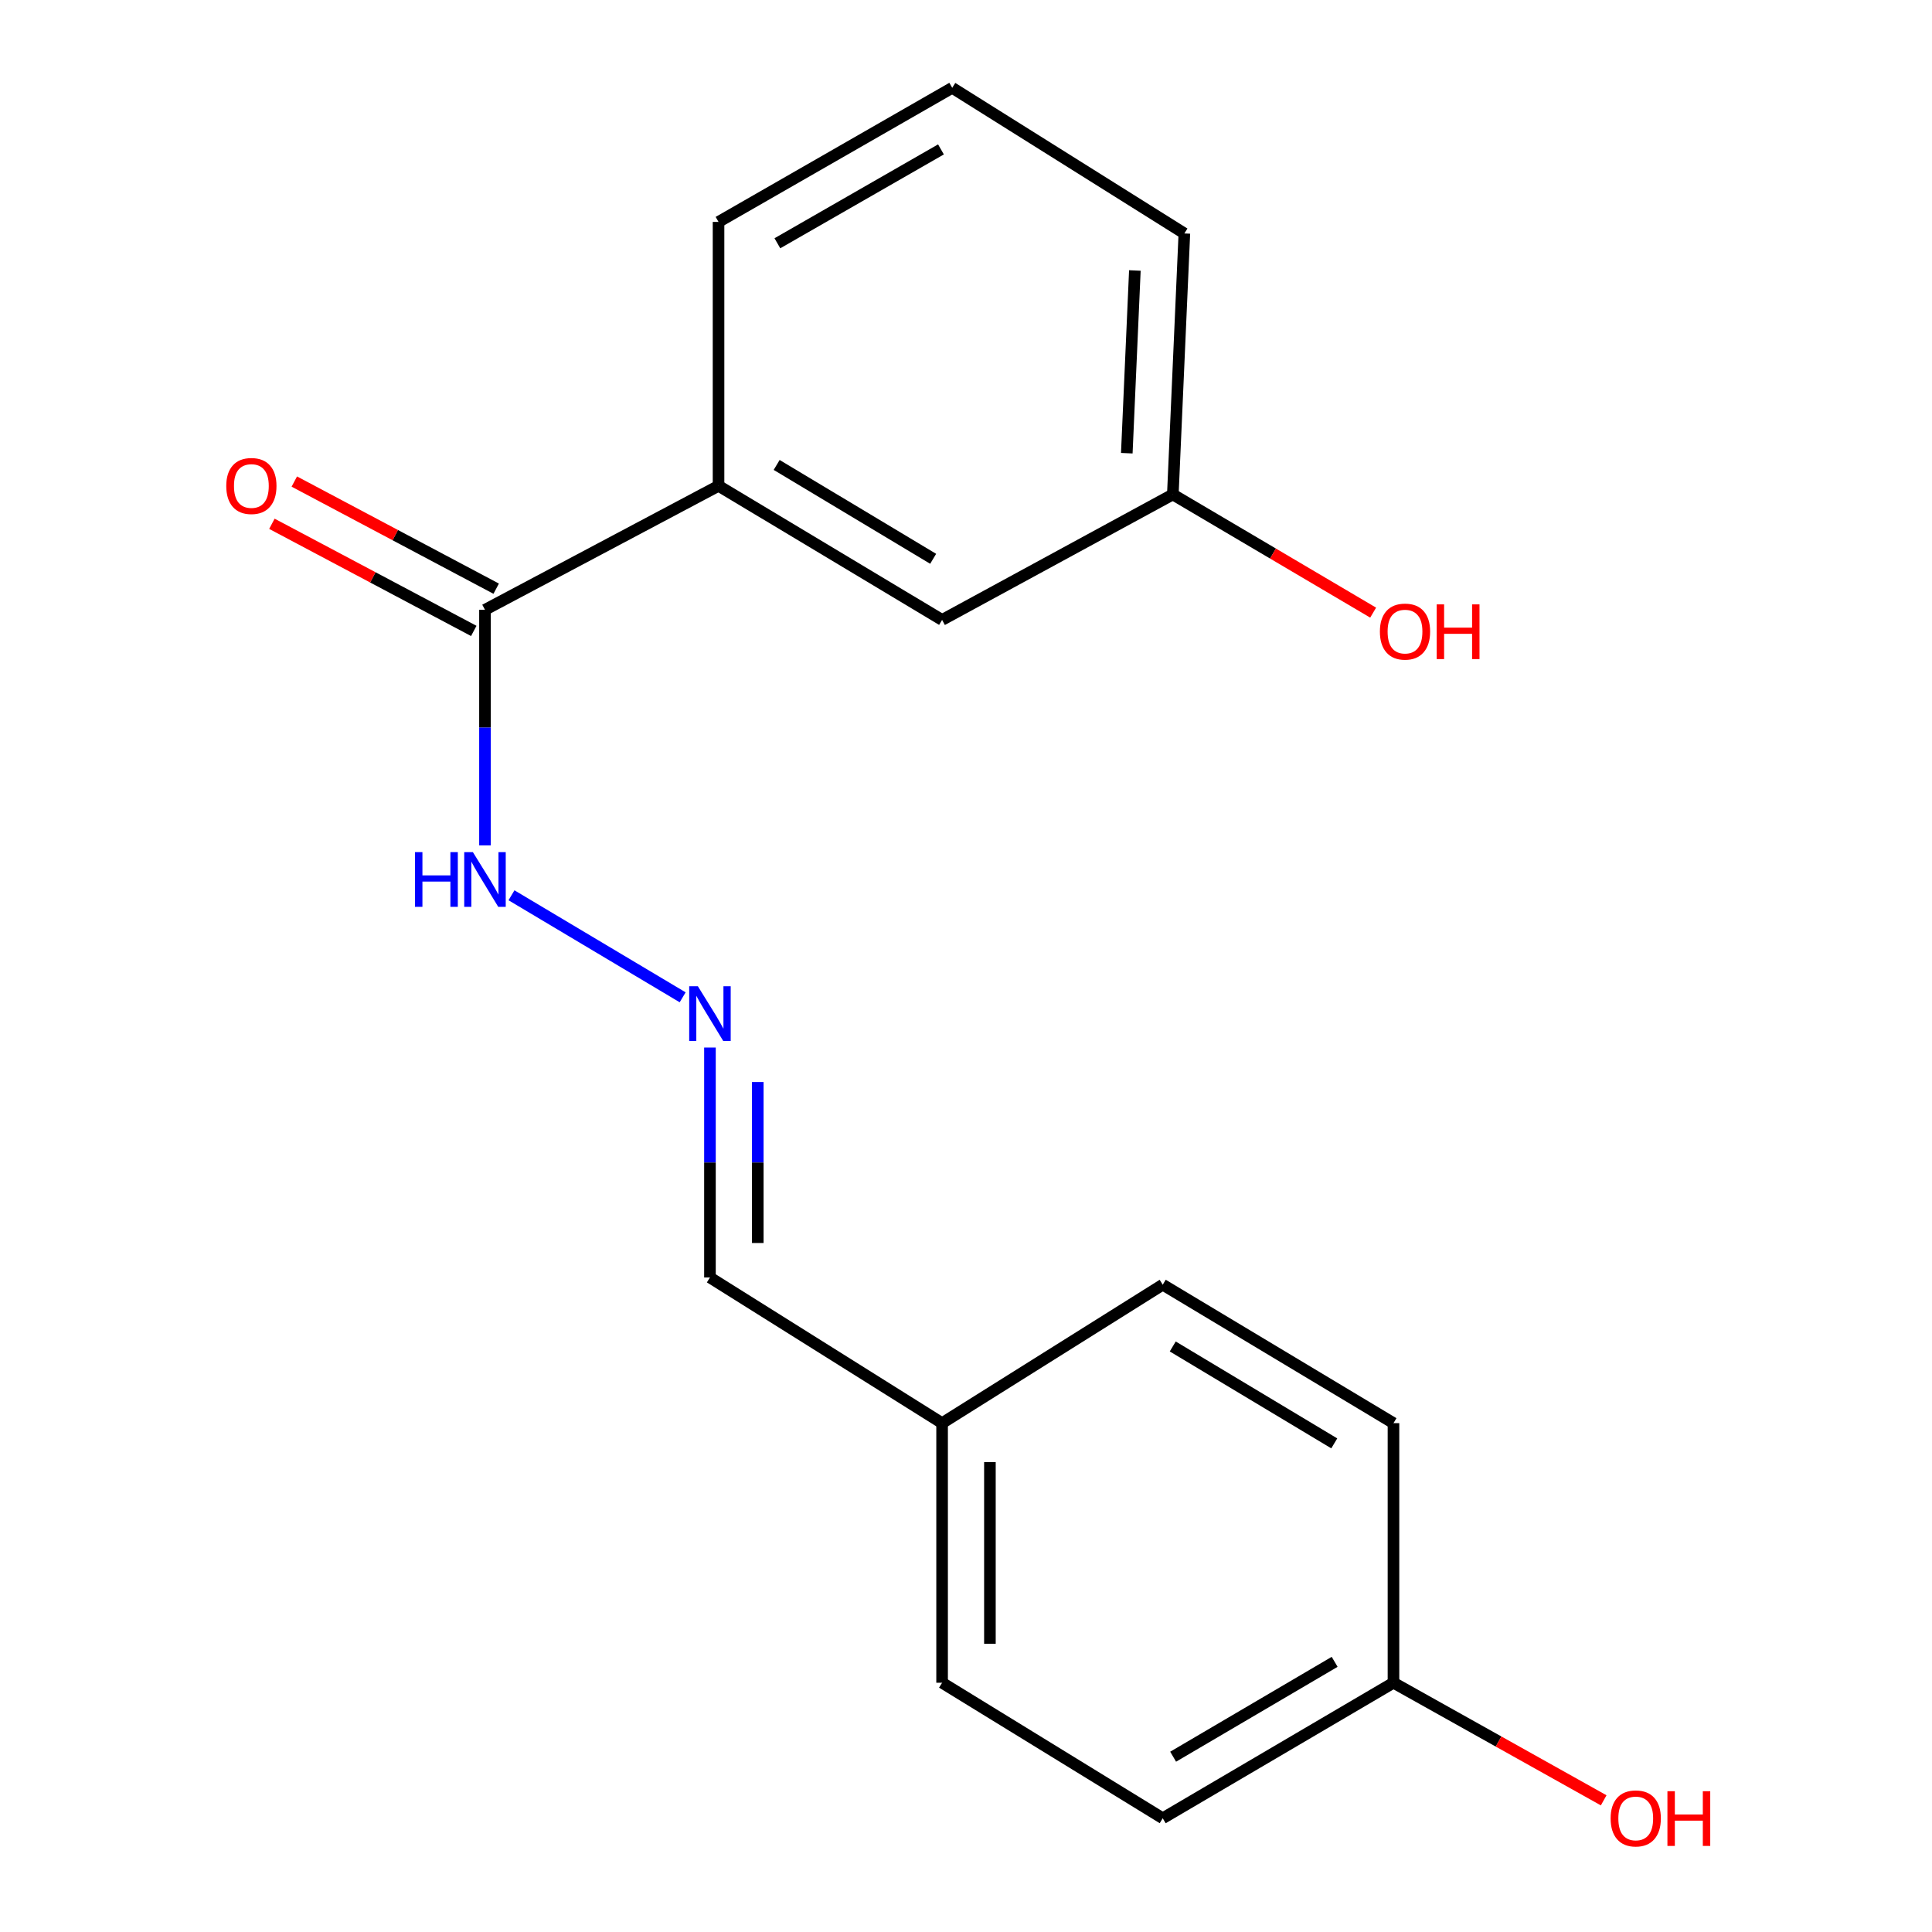 <?xml version='1.0' encoding='iso-8859-1'?>
<svg version='1.1' baseProfile='full'
              xmlns='http://www.w3.org/2000/svg'
                      xmlns:rdkit='http://www.rdkit.org/xml'
                      xmlns:xlink='http://www.w3.org/1999/xlink'
                  xml:space='preserve'
width='1000px' height='1000px' viewBox='0 0 1000 1000'>
<!-- END OF HEADER -->
<rect style='opacity:1.0;fill:#FFFFFF;stroke:none' width='1000' height='1000' x='0' y='0'> </rect>
<path class='bond-0' d='M 251.025,315.634 L 371.912,251.465' style='fill:none;fill-rule:evenodd;stroke:#000000;stroke-width:6px;stroke-linecap:butt;stroke-linejoin:miter;stroke-opacity:1' />
<path class='bond-2' d='M 251.025,315.634 L 251.025,376.602' style='fill:none;fill-rule:evenodd;stroke:#000000;stroke-width:6px;stroke-linecap:butt;stroke-linejoin:miter;stroke-opacity:1' />
<path class='bond-2' d='M 251.025,376.602 L 251.025,437.57' style='fill:none;fill-rule:evenodd;stroke:#0000FF;stroke-width:6px;stroke-linecap:butt;stroke-linejoin:miter;stroke-opacity:1' />
<path class='bond-4' d='M 256.826,304.703 L 204.58,276.976' style='fill:none;fill-rule:evenodd;stroke:#000000;stroke-width:6px;stroke-linecap:butt;stroke-linejoin:miter;stroke-opacity:1' />
<path class='bond-4' d='M 204.58,276.976 L 152.334,249.249' style='fill:none;fill-rule:evenodd;stroke:#FF0000;stroke-width:6px;stroke-linecap:butt;stroke-linejoin:miter;stroke-opacity:1' />
<path class='bond-4' d='M 245.224,326.565 L 192.978,298.838' style='fill:none;fill-rule:evenodd;stroke:#000000;stroke-width:6px;stroke-linecap:butt;stroke-linejoin:miter;stroke-opacity:1' />
<path class='bond-4' d='M 192.978,298.838 L 140.733,271.111' style='fill:none;fill-rule:evenodd;stroke:#FF0000;stroke-width:6px;stroke-linecap:butt;stroke-linejoin:miter;stroke-opacity:1' />
<path class='bond-3' d='M 371.912,251.465 L 487.628,320.873' style='fill:none;fill-rule:evenodd;stroke:#000000;stroke-width:6px;stroke-linecap:butt;stroke-linejoin:miter;stroke-opacity:1' />
<path class='bond-3' d='M 401.999,240.652 L 483.001,289.237' style='fill:none;fill-rule:evenodd;stroke:#000000;stroke-width:6px;stroke-linecap:butt;stroke-linejoin:miter;stroke-opacity:1' />
<path class='bond-15' d='M 371.912,251.465 L 371.912,114.862' style='fill:none;fill-rule:evenodd;stroke:#000000;stroke-width:6px;stroke-linecap:butt;stroke-linejoin:miter;stroke-opacity:1' />
<path class='bond-1' d='M 353.341,516.206 L 264.743,463.396' style='fill:none;fill-rule:evenodd;stroke:#0000FF;stroke-width:6px;stroke-linecap:butt;stroke-linejoin:miter;stroke-opacity:1' />
<path class='bond-5' d='M 367.47,542.203 L 367.47,601.716' style='fill:none;fill-rule:evenodd;stroke:#0000FF;stroke-width:6px;stroke-linecap:butt;stroke-linejoin:miter;stroke-opacity:1' />
<path class='bond-5' d='M 367.47,601.716 L 367.47,661.23' style='fill:none;fill-rule:evenodd;stroke:#000000;stroke-width:6px;stroke-linecap:butt;stroke-linejoin:miter;stroke-opacity:1' />
<path class='bond-5' d='M 392.22,560.057 L 392.22,601.716' style='fill:none;fill-rule:evenodd;stroke:#0000FF;stroke-width:6px;stroke-linecap:butt;stroke-linejoin:miter;stroke-opacity:1' />
<path class='bond-5' d='M 392.22,601.716 L 392.22,643.376' style='fill:none;fill-rule:evenodd;stroke:#000000;stroke-width:6px;stroke-linecap:butt;stroke-linejoin:miter;stroke-opacity:1' />
<path class='bond-6' d='M 487.628,320.873 L 607.057,255.933' style='fill:none;fill-rule:evenodd;stroke:#000000;stroke-width:6px;stroke-linecap:butt;stroke-linejoin:miter;stroke-opacity:1' />
<path class='bond-7' d='M 367.47,661.23 L 487.628,736.619' style='fill:none;fill-rule:evenodd;stroke:#000000;stroke-width:6px;stroke-linecap:butt;stroke-linejoin:miter;stroke-opacity:1' />
<path class='bond-13' d='M 607.057,255.933 L 658.899,286.516' style='fill:none;fill-rule:evenodd;stroke:#000000;stroke-width:6px;stroke-linecap:butt;stroke-linejoin:miter;stroke-opacity:1' />
<path class='bond-13' d='M 658.899,286.516 L 710.74,317.099' style='fill:none;fill-rule:evenodd;stroke:#FF0000;stroke-width:6px;stroke-linecap:butt;stroke-linejoin:miter;stroke-opacity:1' />
<path class='bond-18' d='M 607.057,255.933 L 613.024,120.83' style='fill:none;fill-rule:evenodd;stroke:#000000;stroke-width:6px;stroke-linecap:butt;stroke-linejoin:miter;stroke-opacity:1' />
<path class='bond-18' d='M 583.227,234.576 L 587.404,140.003' style='fill:none;fill-rule:evenodd;stroke:#000000;stroke-width:6px;stroke-linecap:butt;stroke-linejoin:miter;stroke-opacity:1' />
<path class='bond-9' d='M 487.628,736.619 L 601.832,664.956' style='fill:none;fill-rule:evenodd;stroke:#000000;stroke-width:6px;stroke-linecap:butt;stroke-linejoin:miter;stroke-opacity:1' />
<path class='bond-10' d='M 487.628,736.619 L 487.628,870.98' style='fill:none;fill-rule:evenodd;stroke:#000000;stroke-width:6px;stroke-linecap:butt;stroke-linejoin:miter;stroke-opacity:1' />
<path class='bond-10' d='M 512.377,756.773 L 512.377,850.826' style='fill:none;fill-rule:evenodd;stroke:#000000;stroke-width:6px;stroke-linecap:butt;stroke-linejoin:miter;stroke-opacity:1' />
<path class='bond-8' d='M 721.261,870.98 L 601.832,941.13' style='fill:none;fill-rule:evenodd;stroke:#000000;stroke-width:6px;stroke-linecap:butt;stroke-linejoin:miter;stroke-opacity:1' />
<path class='bond-8' d='M 690.812,860.162 L 607.212,909.267' style='fill:none;fill-rule:evenodd;stroke:#000000;stroke-width:6px;stroke-linecap:butt;stroke-linejoin:miter;stroke-opacity:1' />
<path class='bond-14' d='M 721.261,870.98 L 775.663,901.414' style='fill:none;fill-rule:evenodd;stroke:#000000;stroke-width:6px;stroke-linecap:butt;stroke-linejoin:miter;stroke-opacity:1' />
<path class='bond-14' d='M 775.663,901.414 L 830.065,931.848' style='fill:none;fill-rule:evenodd;stroke:#FF0000;stroke-width:6px;stroke-linecap:butt;stroke-linejoin:miter;stroke-opacity:1' />
<path class='bond-19' d='M 721.261,870.98 L 721.261,736.619' style='fill:none;fill-rule:evenodd;stroke:#000000;stroke-width:6px;stroke-linecap:butt;stroke-linejoin:miter;stroke-opacity:1' />
<path class='bond-12' d='M 601.832,664.956 L 721.261,736.619' style='fill:none;fill-rule:evenodd;stroke:#000000;stroke-width:6px;stroke-linecap:butt;stroke-linejoin:miter;stroke-opacity:1' />
<path class='bond-12' d='M 607.012,696.927 L 690.613,747.091' style='fill:none;fill-rule:evenodd;stroke:#000000;stroke-width:6px;stroke-linecap:butt;stroke-linejoin:miter;stroke-opacity:1' />
<path class='bond-11' d='M 487.628,870.98 L 601.832,941.13' style='fill:none;fill-rule:evenodd;stroke:#000000;stroke-width:6px;stroke-linecap:butt;stroke-linejoin:miter;stroke-opacity:1' />
<path class='bond-16' d='M 371.912,114.862 L 492.867,45.455' style='fill:none;fill-rule:evenodd;stroke:#000000;stroke-width:6px;stroke-linecap:butt;stroke-linejoin:miter;stroke-opacity:1' />
<path class='bond-16' d='M 402.373,125.917 L 487.041,77.332' style='fill:none;fill-rule:evenodd;stroke:#000000;stroke-width:6px;stroke-linecap:butt;stroke-linejoin:miter;stroke-opacity:1' />
<path class='bond-17' d='M 492.867,45.455 L 613.024,120.83' style='fill:none;fill-rule:evenodd;stroke:#000000;stroke-width:6px;stroke-linecap:butt;stroke-linejoin:miter;stroke-opacity:1' />
<path  class='atom-2' d='M 361.21 510.468
L 370.49 525.468
Q 371.41 526.948, 372.89 529.628
Q 374.37 532.308, 374.45 532.468
L 374.45 510.468
L 378.21 510.468
L 378.21 538.788
L 374.33 538.788
L 364.37 522.388
Q 363.21 520.468, 361.97 518.268
Q 360.77 516.068, 360.41 515.388
L 360.41 538.788
L 356.73 538.788
L 356.73 510.468
L 361.21 510.468
' fill='#0000FF'/>
<path  class='atom-3' d='M 214.805 441.06
L 218.645 441.06
L 218.645 453.1
L 233.125 453.1
L 233.125 441.06
L 236.965 441.06
L 236.965 469.38
L 233.125 469.38
L 233.125 456.3
L 218.645 456.3
L 218.645 469.38
L 214.805 469.38
L 214.805 441.06
' fill='#0000FF'/>
<path  class='atom-3' d='M 244.765 441.06
L 254.045 456.06
Q 254.965 457.54, 256.445 460.22
Q 257.925 462.9, 258.005 463.06
L 258.005 441.06
L 261.765 441.06
L 261.765 469.38
L 257.885 469.38
L 247.925 452.98
Q 246.765 451.06, 245.525 448.86
Q 244.325 446.66, 243.965 445.98
L 243.965 469.38
L 240.285 469.38
L 240.285 441.06
L 244.765 441.06
' fill='#0000FF'/>
<path  class='atom-5' d='M 117.111 251.545
Q 117.111 244.745, 120.471 240.945
Q 123.831 237.145, 130.111 237.145
Q 136.391 237.145, 139.751 240.945
Q 143.111 244.745, 143.111 251.545
Q 143.111 258.425, 139.711 262.345
Q 136.311 266.225, 130.111 266.225
Q 123.871 266.225, 120.471 262.345
Q 117.111 258.465, 117.111 251.545
M 130.111 263.025
Q 134.431 263.025, 136.751 260.145
Q 139.111 257.225, 139.111 251.545
Q 139.111 245.985, 136.751 243.185
Q 134.431 240.345, 130.111 240.345
Q 125.791 240.345, 123.431 243.145
Q 121.111 245.945, 121.111 251.545
Q 121.111 257.265, 123.431 260.145
Q 125.791 263.025, 130.111 263.025
' fill='#FF0000'/>
<path  class='atom-14' d='M 714.228 326.906
Q 714.228 320.106, 717.588 316.306
Q 720.948 312.506, 727.228 312.506
Q 733.508 312.506, 736.868 316.306
Q 740.228 320.106, 740.228 326.906
Q 740.228 333.786, 736.828 337.706
Q 733.428 341.586, 727.228 341.586
Q 720.988 341.586, 717.588 337.706
Q 714.228 333.826, 714.228 326.906
M 727.228 338.386
Q 731.548 338.386, 733.868 335.506
Q 736.228 332.586, 736.228 326.906
Q 736.228 321.346, 733.868 318.546
Q 731.548 315.706, 727.228 315.706
Q 722.908 315.706, 720.548 318.506
Q 718.228 321.306, 718.228 326.906
Q 718.228 332.626, 720.548 335.506
Q 722.908 338.386, 727.228 338.386
' fill='#FF0000'/>
<path  class='atom-14' d='M 743.628 312.826
L 747.468 312.826
L 747.468 324.866
L 761.948 324.866
L 761.948 312.826
L 765.788 312.826
L 765.788 341.146
L 761.948 341.146
L 761.948 328.066
L 747.468 328.066
L 747.468 341.146
L 743.628 341.146
L 743.628 312.826
' fill='#FF0000'/>
<path  class='atom-15' d='M 833.657 941.21
Q 833.657 934.41, 837.017 930.61
Q 840.377 926.81, 846.657 926.81
Q 852.937 926.81, 856.297 930.61
Q 859.657 934.41, 859.657 941.21
Q 859.657 948.09, 856.257 952.01
Q 852.857 955.89, 846.657 955.89
Q 840.417 955.89, 837.017 952.01
Q 833.657 948.13, 833.657 941.21
M 846.657 952.69
Q 850.977 952.69, 853.297 949.81
Q 855.657 946.89, 855.657 941.21
Q 855.657 935.65, 853.297 932.85
Q 850.977 930.01, 846.657 930.01
Q 842.337 930.01, 839.977 932.81
Q 837.657 935.61, 837.657 941.21
Q 837.657 946.93, 839.977 949.81
Q 842.337 952.69, 846.657 952.69
' fill='#FF0000'/>
<path  class='atom-15' d='M 863.057 927.13
L 866.897 927.13
L 866.897 939.17
L 881.377 939.17
L 881.377 927.13
L 885.217 927.13
L 885.217 955.45
L 881.377 955.45
L 881.377 942.37
L 866.897 942.37
L 866.897 955.45
L 863.057 955.45
L 863.057 927.13
' fill='#FF0000'/>
</svg>
